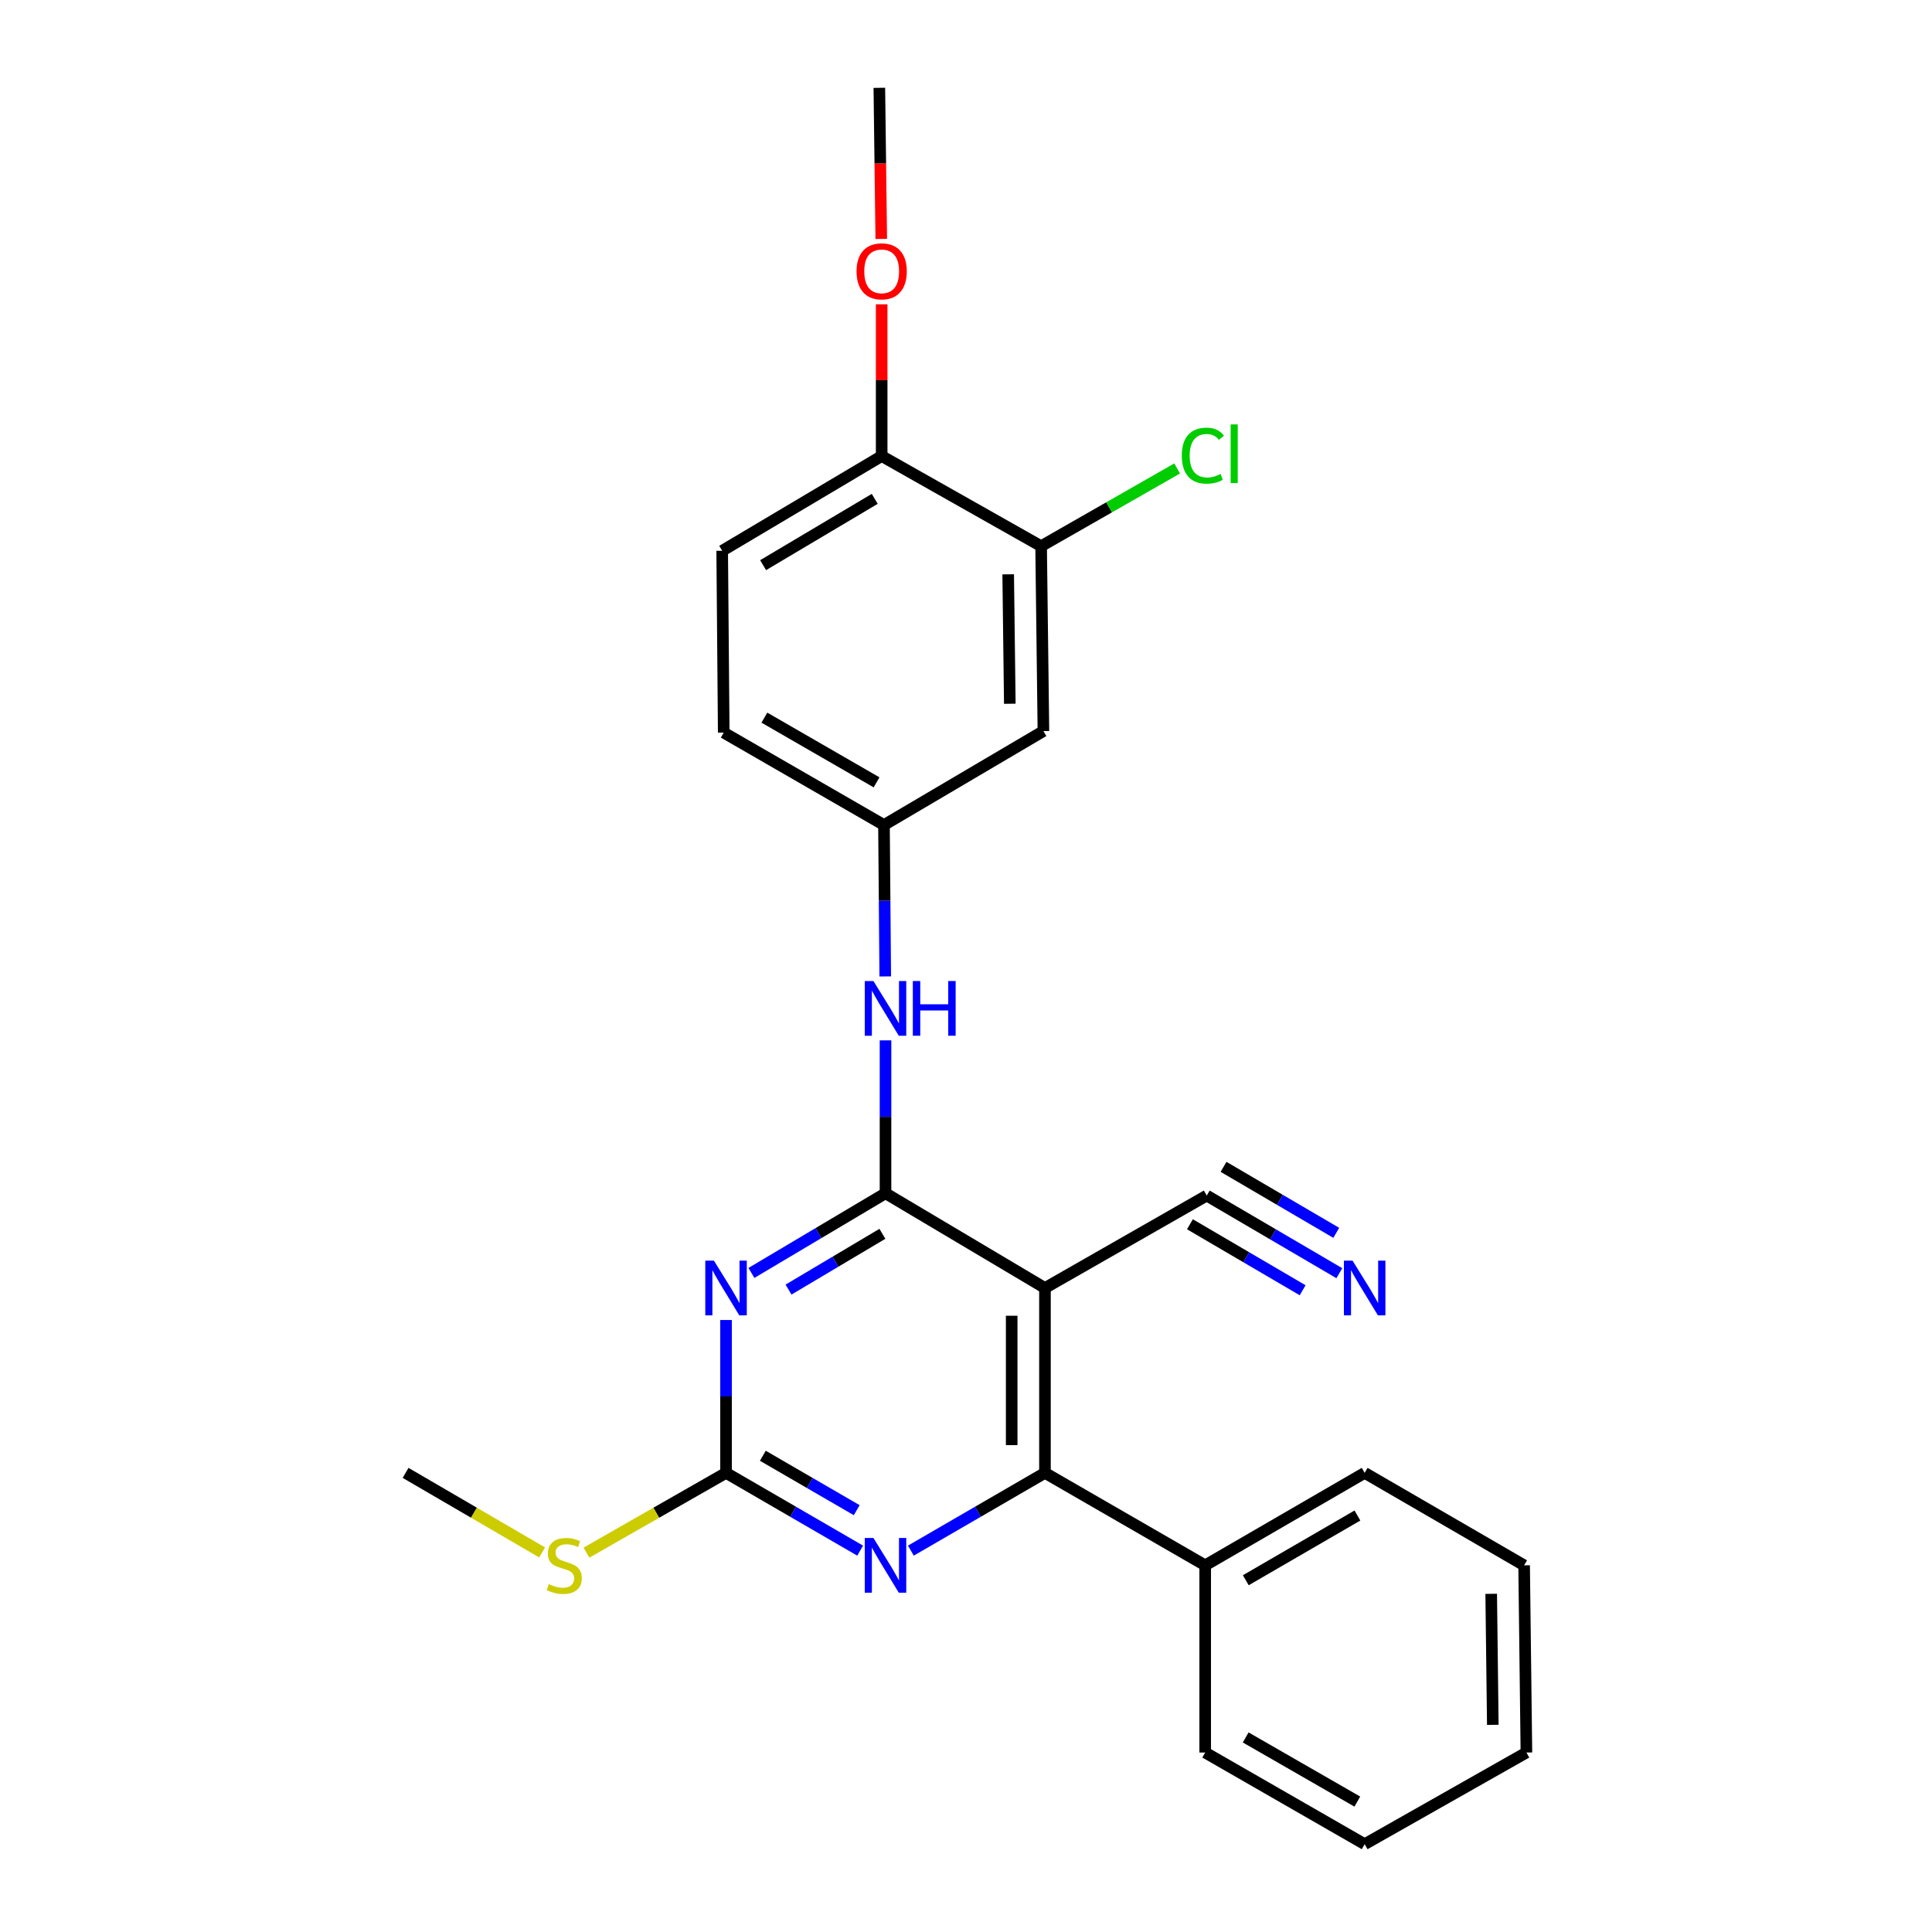 <?xml version='1.0' encoding='iso-8859-1'?>
<svg version='1.1' baseProfile='full'
              xmlns='http://www.w3.org/2000/svg'
                      xmlns:rdkit='http://www.rdkit.org/xml'
                      xmlns:xlink='http://www.w3.org/1999/xlink'
                  xml:space='preserve'
width='1000px' height='1000px' viewBox='0 0 1000 1000'>
<!-- END OF HEADER -->
<rect style='opacity:1.0;fill:#FFFFFF;stroke:none' width='1000' height='1000' x='0' y='0'> </rect>
<path class='bond-0' d='M 458.34,617.633 L 423.638,638.251' style='fill:none;fill-rule:evenodd;stroke:#000000;stroke-width:6px;stroke-linecap:butt;stroke-linejoin:miter;stroke-opacity:1' />
<path class='bond-0' d='M 423.638,638.251 L 388.936,658.87' style='fill:none;fill-rule:evenodd;stroke:#0000FF;stroke-width:6px;stroke-linecap:butt;stroke-linejoin:miter;stroke-opacity:1' />
<path class='bond-0' d='M 456.725,638.621 L 432.433,653.054' style='fill:none;fill-rule:evenodd;stroke:#000000;stroke-width:6px;stroke-linecap:butt;stroke-linejoin:miter;stroke-opacity:1' />
<path class='bond-0' d='M 432.433,653.054 L 408.142,667.487' style='fill:none;fill-rule:evenodd;stroke:#0000FF;stroke-width:6px;stroke-linecap:butt;stroke-linejoin:miter;stroke-opacity:1' />
<path class='bond-1' d='M 458.34,617.633 L 540.866,666.677' style='fill:none;fill-rule:evenodd;stroke:#000000;stroke-width:6px;stroke-linecap:butt;stroke-linejoin:miter;stroke-opacity:1' />
<path class='bond-5' d='M 458.34,617.633 L 458.34,578.06' style='fill:none;fill-rule:evenodd;stroke:#000000;stroke-width:6px;stroke-linecap:butt;stroke-linejoin:miter;stroke-opacity:1' />
<path class='bond-5' d='M 458.34,578.06 L 458.34,538.487' style='fill:none;fill-rule:evenodd;stroke:#0000FF;stroke-width:6px;stroke-linecap:butt;stroke-linejoin:miter;stroke-opacity:1' />
<path class='bond-3' d='M 375.796,683.229 L 375.796,722.793' style='fill:none;fill-rule:evenodd;stroke:#0000FF;stroke-width:6px;stroke-linecap:butt;stroke-linejoin:miter;stroke-opacity:1' />
<path class='bond-3' d='M 375.796,722.793 L 375.796,762.356' style='fill:none;fill-rule:evenodd;stroke:#000000;stroke-width:6px;stroke-linecap:butt;stroke-linejoin:miter;stroke-opacity:1' />
<path class='bond-2' d='M 540.866,666.677 L 540.866,762.356' style='fill:none;fill-rule:evenodd;stroke:#000000;stroke-width:6px;stroke-linecap:butt;stroke-linejoin:miter;stroke-opacity:1' />
<path class='bond-2' d='M 523.647,681.029 L 523.647,748.004' style='fill:none;fill-rule:evenodd;stroke:#000000;stroke-width:6px;stroke-linecap:butt;stroke-linejoin:miter;stroke-opacity:1' />
<path class='bond-6' d='M 540.866,666.677 L 624.606,618.819' style='fill:none;fill-rule:evenodd;stroke:#000000;stroke-width:6px;stroke-linecap:butt;stroke-linejoin:miter;stroke-opacity:1' />
<path class='bond-4' d='M 540.866,762.356 L 506.165,782.479' style='fill:none;fill-rule:evenodd;stroke:#000000;stroke-width:6px;stroke-linecap:butt;stroke-linejoin:miter;stroke-opacity:1' />
<path class='bond-4' d='M 506.165,782.479 L 471.465,802.603' style='fill:none;fill-rule:evenodd;stroke:#0000FF;stroke-width:6px;stroke-linecap:butt;stroke-linejoin:miter;stroke-opacity:1' />
<path class='bond-12' d='M 540.866,762.356 L 623.803,810.214' style='fill:none;fill-rule:evenodd;stroke:#000000;stroke-width:6px;stroke-linecap:butt;stroke-linejoin:miter;stroke-opacity:1' />
<path class='bond-13' d='M 375.796,762.356 L 339.671,783.001' style='fill:none;fill-rule:evenodd;stroke:#000000;stroke-width:6px;stroke-linecap:butt;stroke-linejoin:miter;stroke-opacity:1' />
<path class='bond-13' d='M 339.671,783.001 L 303.547,803.647' style='fill:none;fill-rule:evenodd;stroke:#CCCC00;stroke-width:6px;stroke-linecap:butt;stroke-linejoin:miter;stroke-opacity:1' />
<path class='bond-25' d='M 375.796,762.356 L 410.505,782.48' style='fill:none;fill-rule:evenodd;stroke:#000000;stroke-width:6px;stroke-linecap:butt;stroke-linejoin:miter;stroke-opacity:1' />
<path class='bond-25' d='M 410.505,782.48 L 445.215,802.604' style='fill:none;fill-rule:evenodd;stroke:#0000FF;stroke-width:6px;stroke-linecap:butt;stroke-linejoin:miter;stroke-opacity:1' />
<path class='bond-25' d='M 394.845,753.497 L 419.142,767.584' style='fill:none;fill-rule:evenodd;stroke:#000000;stroke-width:6px;stroke-linecap:butt;stroke-linejoin:miter;stroke-opacity:1' />
<path class='bond-25' d='M 419.142,767.584 L 443.439,781.671' style='fill:none;fill-rule:evenodd;stroke:#0000FF;stroke-width:6px;stroke-linecap:butt;stroke-linejoin:miter;stroke-opacity:1' />
<path class='bond-10' d='M 458.202,505.402 L 457.874,466.216' style='fill:none;fill-rule:evenodd;stroke:#0000FF;stroke-width:6px;stroke-linecap:butt;stroke-linejoin:miter;stroke-opacity:1' />
<path class='bond-10' d='M 457.874,466.216 L 457.546,427.031' style='fill:none;fill-rule:evenodd;stroke:#000000;stroke-width:6px;stroke-linecap:butt;stroke-linejoin:miter;stroke-opacity:1' />
<path class='bond-7' d='M 624.606,618.819 L 658.923,638.911' style='fill:none;fill-rule:evenodd;stroke:#000000;stroke-width:6px;stroke-linecap:butt;stroke-linejoin:miter;stroke-opacity:1' />
<path class='bond-7' d='M 658.923,638.911 L 693.239,659.003' style='fill:none;fill-rule:evenodd;stroke:#0000FF;stroke-width:6px;stroke-linecap:butt;stroke-linejoin:miter;stroke-opacity:1' />
<path class='bond-7' d='M 615.906,633.678 L 645.075,650.756' style='fill:none;fill-rule:evenodd;stroke:#000000;stroke-width:6px;stroke-linecap:butt;stroke-linejoin:miter;stroke-opacity:1' />
<path class='bond-7' d='M 645.075,650.756 L 674.244,667.834' style='fill:none;fill-rule:evenodd;stroke:#0000FF;stroke-width:6px;stroke-linecap:butt;stroke-linejoin:miter;stroke-opacity:1' />
<path class='bond-7' d='M 633.306,603.96 L 662.475,621.038' style='fill:none;fill-rule:evenodd;stroke:#000000;stroke-width:6px;stroke-linecap:butt;stroke-linejoin:miter;stroke-opacity:1' />
<path class='bond-7' d='M 662.475,621.038 L 691.644,638.116' style='fill:none;fill-rule:evenodd;stroke:#0000FF;stroke-width:6px;stroke-linecap:butt;stroke-linejoin:miter;stroke-opacity:1' />
<path class='bond-8' d='M 538.876,282.7 L 540.072,378.398' style='fill:none;fill-rule:evenodd;stroke:#000000;stroke-width:6px;stroke-linecap:butt;stroke-linejoin:miter;stroke-opacity:1' />
<path class='bond-8' d='M 521.838,297.27 L 522.675,364.258' style='fill:none;fill-rule:evenodd;stroke:#000000;stroke-width:6px;stroke-linecap:butt;stroke-linejoin:miter;stroke-opacity:1' />
<path class='bond-15' d='M 538.876,282.7 L 574.081,262.588' style='fill:none;fill-rule:evenodd;stroke:#000000;stroke-width:6px;stroke-linecap:butt;stroke-linejoin:miter;stroke-opacity:1' />
<path class='bond-15' d='M 574.081,262.588 L 609.285,242.476' style='fill:none;fill-rule:evenodd;stroke:#00CC00;stroke-width:6px;stroke-linecap:butt;stroke-linejoin:miter;stroke-opacity:1' />
<path class='bond-26' d='M 538.876,282.7 L 456.351,236.047' style='fill:none;fill-rule:evenodd;stroke:#000000;stroke-width:6px;stroke-linecap:butt;stroke-linejoin:miter;stroke-opacity:1' />
<path class='bond-9' d='M 540.072,378.398 L 457.546,427.031' style='fill:none;fill-rule:evenodd;stroke:#000000;stroke-width:6px;stroke-linecap:butt;stroke-linejoin:miter;stroke-opacity:1' />
<path class='bond-16' d='M 457.546,427.031 L 374.6,379.192' style='fill:none;fill-rule:evenodd;stroke:#000000;stroke-width:6px;stroke-linecap:butt;stroke-linejoin:miter;stroke-opacity:1' />
<path class='bond-16' d='M 453.707,404.939 L 395.645,371.452' style='fill:none;fill-rule:evenodd;stroke:#000000;stroke-width:6px;stroke-linecap:butt;stroke-linejoin:miter;stroke-opacity:1' />
<path class='bond-11' d='M 456.351,236.047 L 373.806,285.082' style='fill:none;fill-rule:evenodd;stroke:#000000;stroke-width:6px;stroke-linecap:butt;stroke-linejoin:miter;stroke-opacity:1' />
<path class='bond-11' d='M 452.763,258.206 L 394.982,292.53' style='fill:none;fill-rule:evenodd;stroke:#000000;stroke-width:6px;stroke-linecap:butt;stroke-linejoin:miter;stroke-opacity:1' />
<path class='bond-17' d='M 456.351,236.047 L 456.351,196.779' style='fill:none;fill-rule:evenodd;stroke:#000000;stroke-width:6px;stroke-linecap:butt;stroke-linejoin:miter;stroke-opacity:1' />
<path class='bond-17' d='M 456.351,196.779 L 456.351,157.511' style='fill:none;fill-rule:evenodd;stroke:#FF0000;stroke-width:6px;stroke-linecap:butt;stroke-linejoin:miter;stroke-opacity:1' />
<path class='bond-18' d='M 623.803,810.214 L 706.347,762.356' style='fill:none;fill-rule:evenodd;stroke:#000000;stroke-width:6px;stroke-linecap:butt;stroke-linejoin:miter;stroke-opacity:1' />
<path class='bond-18' d='M 644.821,817.932 L 702.602,784.431' style='fill:none;fill-rule:evenodd;stroke:#000000;stroke-width:6px;stroke-linecap:butt;stroke-linejoin:miter;stroke-opacity:1' />
<path class='bond-19' d='M 623.803,810.214 L 623.803,907.108' style='fill:none;fill-rule:evenodd;stroke:#000000;stroke-width:6px;stroke-linecap:butt;stroke-linejoin:miter;stroke-opacity:1' />
<path class='bond-20' d='M 280.599,803.538 L 245.265,782.947' style='fill:none;fill-rule:evenodd;stroke:#CCCC00;stroke-width:6px;stroke-linecap:butt;stroke-linejoin:miter;stroke-opacity:1' />
<path class='bond-20' d='M 245.265,782.947 L 209.932,762.356' style='fill:none;fill-rule:evenodd;stroke:#000000;stroke-width:6px;stroke-linecap:butt;stroke-linejoin:miter;stroke-opacity:1' />
<path class='bond-14' d='M 373.806,285.082 L 374.6,379.192' style='fill:none;fill-rule:evenodd;stroke:#000000;stroke-width:6px;stroke-linecap:butt;stroke-linejoin:miter;stroke-opacity:1' />
<path class='bond-21' d='M 456.139,123.666 L 455.642,84.56' style='fill:none;fill-rule:evenodd;stroke:#FF0000;stroke-width:6px;stroke-linecap:butt;stroke-linejoin:miter;stroke-opacity:1' />
<path class='bond-21' d='M 455.642,84.56 L 455.145,45.455' style='fill:none;fill-rule:evenodd;stroke:#000000;stroke-width:6px;stroke-linecap:butt;stroke-linejoin:miter;stroke-opacity:1' />
<path class='bond-22' d='M 706.347,762.356 L 788.882,810.214' style='fill:none;fill-rule:evenodd;stroke:#000000;stroke-width:6px;stroke-linecap:butt;stroke-linejoin:miter;stroke-opacity:1' />
<path class='bond-23' d='M 623.803,907.108 L 706.347,954.545' style='fill:none;fill-rule:evenodd;stroke:#000000;stroke-width:6px;stroke-linecap:butt;stroke-linejoin:miter;stroke-opacity:1' />
<path class='bond-23' d='M 644.764,899.295 L 702.545,932.501' style='fill:none;fill-rule:evenodd;stroke:#000000;stroke-width:6px;stroke-linecap:butt;stroke-linejoin:miter;stroke-opacity:1' />
<path class='bond-27' d='M 788.882,810.214 L 790.068,907.108' style='fill:none;fill-rule:evenodd;stroke:#000000;stroke-width:6px;stroke-linecap:butt;stroke-linejoin:miter;stroke-opacity:1' />
<path class='bond-27' d='M 771.843,824.959 L 772.673,892.785' style='fill:none;fill-rule:evenodd;stroke:#000000;stroke-width:6px;stroke-linecap:butt;stroke-linejoin:miter;stroke-opacity:1' />
<path class='bond-24' d='M 706.347,954.545 L 790.068,907.108' style='fill:none;fill-rule:evenodd;stroke:#000000;stroke-width:6px;stroke-linecap:butt;stroke-linejoin:miter;stroke-opacity:1' />
<path  class='atom-1' d='M 369.536 652.517
L 378.816 667.517
Q 379.736 668.997, 381.216 671.677
Q 382.696 674.357, 382.776 674.517
L 382.776 652.517
L 386.536 652.517
L 386.536 680.837
L 382.656 680.837
L 372.696 664.437
Q 371.536 662.517, 370.296 660.317
Q 369.096 658.117, 368.736 657.437
L 368.736 680.837
L 365.056 680.837
L 365.056 652.517
L 369.536 652.517
' fill='#0000FF'/>
<path  class='atom-5' d='M 452.08 796.054
L 461.36 811.054
Q 462.28 812.534, 463.76 815.214
Q 465.24 817.894, 465.32 818.054
L 465.32 796.054
L 469.08 796.054
L 469.08 824.374
L 465.2 824.374
L 455.24 807.974
Q 454.08 806.054, 452.84 803.854
Q 451.64 801.654, 451.28 800.974
L 451.28 824.374
L 447.6 824.374
L 447.6 796.054
L 452.08 796.054
' fill='#0000FF'/>
<path  class='atom-6' d='M 452.08 507.775
L 461.36 522.775
Q 462.28 524.255, 463.76 526.935
Q 465.24 529.615, 465.32 529.775
L 465.32 507.775
L 469.08 507.775
L 469.08 536.095
L 465.2 536.095
L 455.24 519.695
Q 454.08 517.775, 452.84 515.575
Q 451.64 513.375, 451.28 512.695
L 451.28 536.095
L 447.6 536.095
L 447.6 507.775
L 452.08 507.775
' fill='#0000FF'/>
<path  class='atom-6' d='M 472.48 507.775
L 476.32 507.775
L 476.32 519.815
L 490.8 519.815
L 490.8 507.775
L 494.64 507.775
L 494.64 536.095
L 490.8 536.095
L 490.8 523.015
L 476.32 523.015
L 476.32 536.095
L 472.48 536.095
L 472.48 507.775
' fill='#0000FF'/>
<path  class='atom-8' d='M 700.087 652.517
L 709.367 667.517
Q 710.287 668.997, 711.767 671.677
Q 713.247 674.357, 713.327 674.517
L 713.327 652.517
L 717.087 652.517
L 717.087 680.837
L 713.207 680.837
L 703.247 664.437
Q 702.087 662.517, 700.847 660.317
Q 699.647 658.117, 699.287 657.437
L 699.287 680.837
L 695.607 680.837
L 695.607 652.517
L 700.087 652.517
' fill='#0000FF'/>
<path  class='atom-14' d='M 284.055 819.934
Q 284.375 820.054, 285.695 820.614
Q 287.015 821.174, 288.455 821.534
Q 289.935 821.854, 291.375 821.854
Q 294.055 821.854, 295.615 820.574
Q 297.175 819.254, 297.175 816.974
Q 297.175 815.414, 296.375 814.454
Q 295.615 813.494, 294.415 812.974
Q 293.215 812.454, 291.215 811.854
Q 288.695 811.094, 287.175 810.374
Q 285.695 809.654, 284.615 808.134
Q 283.575 806.614, 283.575 804.054
Q 283.575 800.494, 285.975 798.294
Q 288.415 796.094, 293.215 796.094
Q 296.495 796.094, 300.215 797.654
L 299.295 800.734
Q 295.895 799.334, 293.335 799.334
Q 290.575 799.334, 289.055 800.494
Q 287.535 801.614, 287.575 803.574
Q 287.575 805.094, 288.335 806.014
Q 289.135 806.934, 290.255 807.454
Q 291.415 807.974, 293.335 808.574
Q 295.895 809.374, 297.415 810.174
Q 298.935 810.974, 300.015 812.614
Q 301.135 814.214, 301.135 816.974
Q 301.135 820.894, 298.495 823.014
Q 295.895 825.094, 291.535 825.094
Q 289.015 825.094, 287.095 824.534
Q 285.215 824.014, 282.975 823.094
L 284.055 819.934
' fill='#CCCC00'/>
<path  class='atom-16' d='M 611.696 235.84
Q 611.696 228.8, 614.976 225.12
Q 618.296 221.4, 624.576 221.4
Q 630.416 221.4, 633.536 225.52
L 630.896 227.68
Q 628.616 224.68, 624.576 224.68
Q 620.296 224.68, 618.016 227.56
Q 615.776 230.4, 615.776 235.84
Q 615.776 241.44, 618.096 244.32
Q 620.456 247.2, 625.016 247.2
Q 628.136 247.2, 631.776 245.32
L 632.896 248.32
Q 631.416 249.28, 629.176 249.84
Q 626.936 250.4, 624.456 250.4
Q 618.296 250.4, 614.976 246.64
Q 611.696 242.88, 611.696 235.84
' fill='#00CC00'/>
<path  class='atom-16' d='M 636.976 219.68
L 640.656 219.68
L 640.656 250.04
L 636.976 250.04
L 636.976 219.68
' fill='#00CC00'/>
<path  class='atom-18' d='M 443.351 140.438
Q 443.351 133.638, 446.711 129.838
Q 450.071 126.038, 456.351 126.038
Q 462.631 126.038, 465.991 129.838
Q 469.351 133.638, 469.351 140.438
Q 469.351 147.318, 465.951 151.238
Q 462.551 155.118, 456.351 155.118
Q 450.111 155.118, 446.711 151.238
Q 443.351 147.358, 443.351 140.438
M 456.351 151.918
Q 460.671 151.918, 462.991 149.038
Q 465.351 146.118, 465.351 140.438
Q 465.351 134.878, 462.991 132.078
Q 460.671 129.238, 456.351 129.238
Q 452.031 129.238, 449.671 132.038
Q 447.351 134.838, 447.351 140.438
Q 447.351 146.158, 449.671 149.038
Q 452.031 151.918, 456.351 151.918
' fill='#FF0000'/>
</svg>
